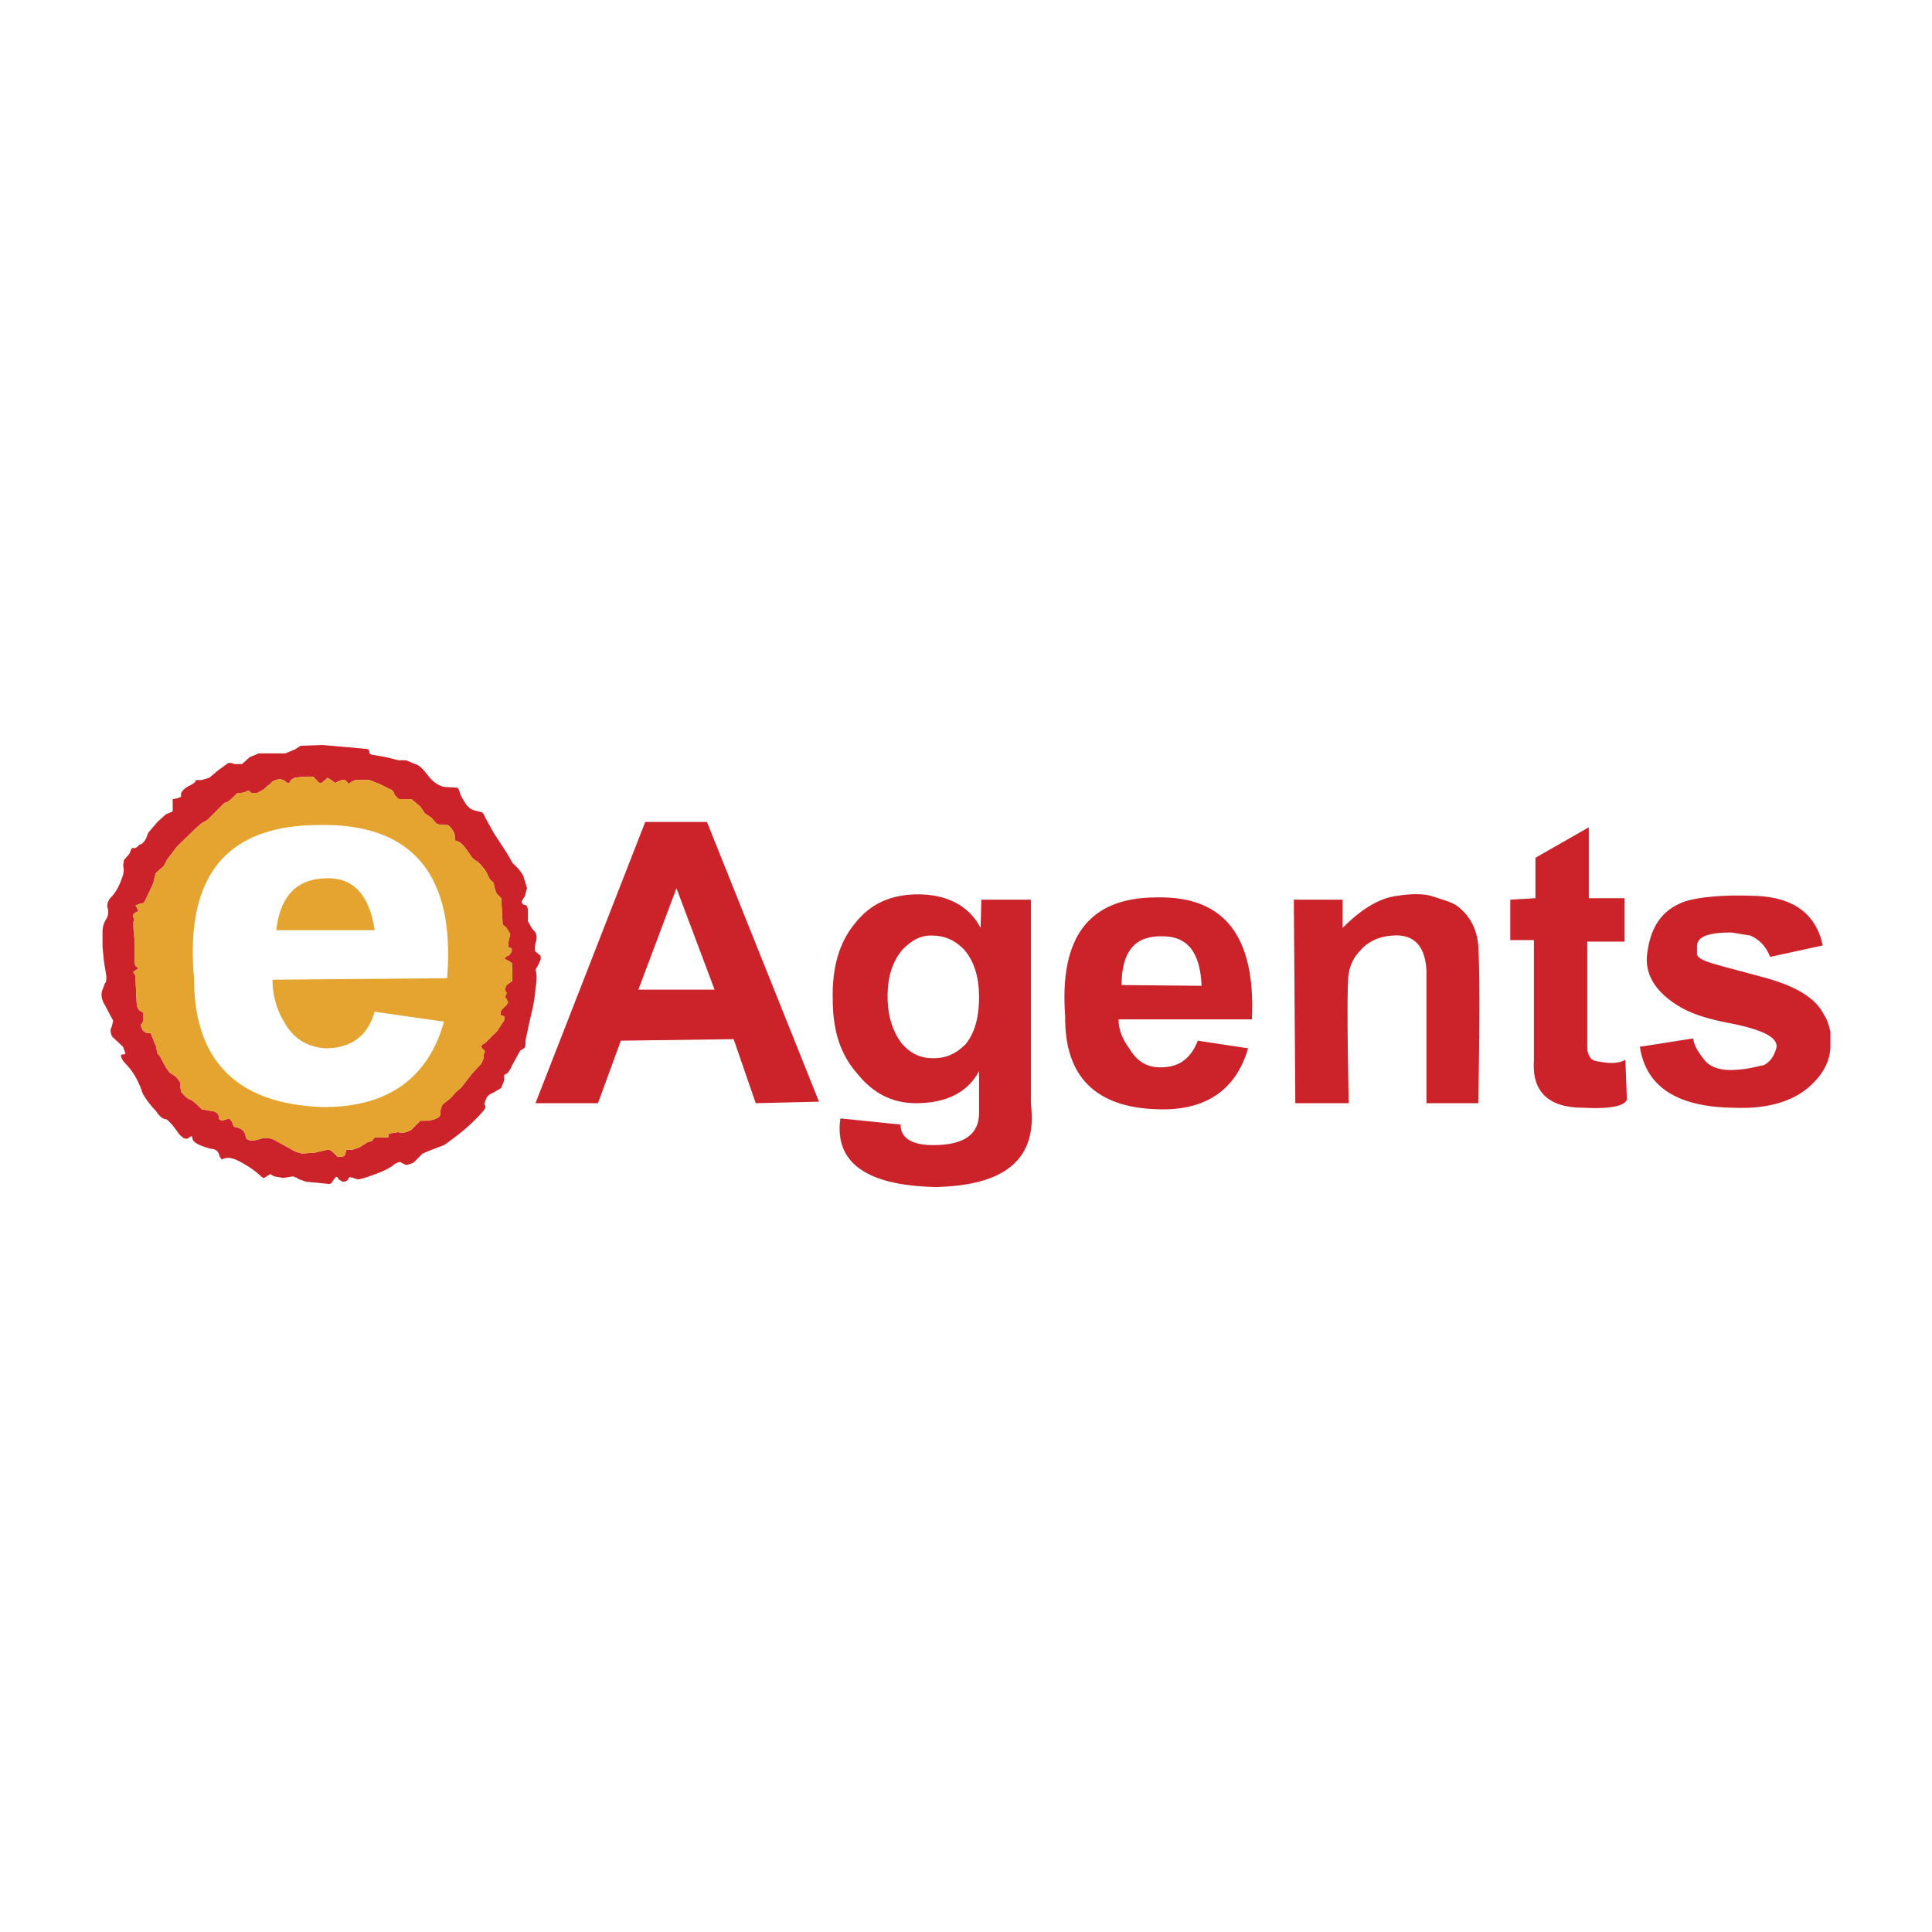 <svg xmlns="http://www.w3.org/2000/svg" width="2500" height="2500" viewBox="0 0 192.756 192.756"><g fill-rule="evenodd" clip-rule="evenodd"><path fill="#fff" d="M0 0h192.756v192.756H0V0z"/><path d="M10.613 91.664c.152-.228.229-.608.152-.988-.152-.38 0-.761.229-1.064.608-.608.988-1.369 1.292-2.357.076-.304.076-.532 0-.913l.076-.532.532-.609.229-.532.152-.076c.152.076.381 0 .608-.304.38-.076.532-.38.685-.608l.228-.608.913-1.065.836-.76.532-.228c.152 0 .152-.152.152-.229v-1.065l.456-.076.38-.152v-.38c.152-.228.38-.532.913-.76.38-.229.608-.38.532-.533h-.152.761l.76-.228.913-.761.836-.608c.152-.152.38-.152.761 0h.76l.76-.684.913-.38h2.662l.912-.38.608-.38 2.129-.076 4.334.38c.228 0 .38.076.38.38 0 .076.152.228.38.228l1.292.228 1.217.304h.76l.913.38c.38.076.761.457 1.292 1.141.457.609.989.989 1.597 1.141l1.292.076c.152 0 .229.304.38.761.38.684.608 1.064.761 1.141.228.304.608.38 1.292.532.077 0 .229.152.381.532l.836 1.521 1.141 1.749a22 22 0 0 1 .761 1.293c.685.608 1.064 1.141 1.141 1.521l.304.989c-.152.38-.152.761-.304.913l-.229.38c0 .229.152.38.38.38.152.076.228.228.228.609v.988l.38.685.38.456c.152.305.152.685 0 1.065-.076.456-.076.76 0 .837l.38.304c.152.076.152.228.152.456l-.229.533-.304.531c.152.381.152.988 0 1.902a13.881 13.881 0 0 1-.38 2.357l-.38 1.672c-.076.533-.228.912-.228 1.293 0 .229 0 .457-.152.607l-.38.229c-.076.152-.381.686-.837 1.521-.152.381-.304.531-.38.684l-.38.229v.533l-.304.76-.761.457c-.38.15-.608.303-.76.684-.076.229-.228.457-.076.609.076.15 0 .379-.381.76-1.141 1.293-2.433 2.281-3.726 3.193l-1.217.457-.912.379-.913.912c-.38.152-.608.229-.76.229l-.456-.229c-.152-.15-.38 0-.685.152-.228.229-.836.609-1.901.988-.989.381-1.597.533-1.749.533-.533-.152-.761-.305-.913-.152-.076.229-.229.381-.608.381l-.38-.229c-.152-.305-.228-.305-.38-.152l-.38.533-.152.076-2.357-.229c-.38-.152-.76-.229-.912-.381l-.38-.152-.989.152-.913-.152-.38-.229-.228.152-.38.229c-.152 0-.305-.152-.381-.229-.76-.684-1.521-1.141-2.281-1.52-.684-.305-1.064-.305-1.445-.152-.076.152-.228 0-.38-.381-.076-.381-.38-.607-.761-.607-1.216-.305-1.901-.686-1.901-1.064l-.076-.229-.38.229c-.305.15-.532-.076-.913-.457-.608-.912-1.141-1.445-1.292-1.445-.229 0-.608-.227-.989-.836-.532-.531-.913-1.064-1.292-1.674-.38-1.141-.836-2.053-1.598-2.889-.532-.533-.684-.912-.532-1.064h.228l.152-.076c0-.152-.152-.381-.228-.684l-1.065-.99c-.228-.379-.228-.76-.076-.988.076-.379.229-.684.076-.76l-.76-1.445c-.38-.607-.38-1.141-.228-1.52l.228-.609c.152-.152.152-.381.152-.76l-.228-1.369-.152-1.521v-1.521c.004-.535.156-.915.384-1.295zm17.262-13.915c.228 0 .456.076.608.228.152.152.228.152.38.152l.152-.304.38-.228c1.141-.152 1.901-.152 1.977 0 .304.38.533.608.685.532l.38-.304.228-.228.381.228c.228.152.38.304.38.304.532-.304.913-.38.989-.304l.152.152.229.228.304-.228.38-.152h1.369l.989.38 1.064.532c.076 0 .38.152.456.533.304.38.38.456.533.456h1.14l.38.305.532.457c.38.532.456.76.608.76l.532.38.457.532c.304.152.684.152 1.064.152.076 0 .228.076.456.38.152.228.304.456.304.608v.532l.228.076c.38.152.609.38.989.912l.532.761c.152.152.228.228.532.38l.38.38c.077.152.381.38.609.913l.228.456.38.38c.152.761.304 1.141.38 1.141l.38.381.152 2.661.228.152.152.152.229.38.151.228-.151.608c-.077.381-.077.685 0 .761h.151l.152.152c0 .229-.152.532-.304.608-.381.152-.457.304-.381.38l.304.152c.077 0 .228.152.38.228.076 1.141.076 1.672 0 1.824l-.532.381-.152.381v.229c.152 0 .152.15.152.227l-.152.381.152.152.152.381-.152.227-.532.533c-.076.229-.076.381 0 .531l.304.076v.381l-.685 1.064-.608.607-.608.609c-.381.152-.532.381-.152.684.152.076.152.229 0 .457v.381l-.229.531-.912.988c-.608.762-.988 1.293-1.141 1.445l-.532.457-.457.531-.761.609c-.151.152-.304.531-.304 1.064 0 .229-.38.455-1.14.607h-.837l-.913.912c-.38.229-.912.381-1.292.229l-.988.152v.229c0 .152 0 .152-.152.152h-1.217l-.304.379-.381.076-.836.533-.685.229h-.608l-.152.531c-.076.152-.38.229-.76.152-.381-.381-.608-.684-.989-.684l-1.292.303-1.141.076c-.228 0-.456-.076-.836-.229l-2.053-1.141c-.38-.15-.76-.227-1.14-.15-.913.303-1.521.303-1.673-.076-.076-.686-.457-.914-1.141-1.064-.076 0-.076-.076-.228-.457-.152-.305-.229-.381-.533-.305-.38.152-.608.152-.76 0l-.076-.455c-.152-.152-.304-.305-.38-.305l-1.292-.229-.533-.531-.457-.381c-.38-.076-.685-.381-1.064-.836l-.076-.533v-.381l-.38-.531-.304-.229-.38-.229-.38-.531-.608-1.141-.228-.229-.152-.76-.532-1.293h-.38l-.38-.229-.229-.533.152-.227.076-.152v-.912l-.38-.229-.228-.381-.153-3.041-.076-.152-.152-.229.228-.152.304-.228s-.151-.152-.304-.229l-.076-.379v-2.206c-.152-1.368-.152-1.977 0-2.129l-.152-.152v-.228l.228-.229.304-.151-.151-.381c-.153-.152-.153-.228 0-.228l.379-.152c.152 0 .229 0 .38-.152l.76-1.597.152-.381.076-.38.152-.532.608-.532c.152-.076.304-.38.532-.836l.989-1.292c1.444-1.369 2.281-2.281 2.661-2.434.304-.076.76-.608 1.673-1.521l.38-.381c.228 0 .532-.228.913-.608l.38-.38c.38 0 .761 0 .837-.152l.304-.076.229.228h.608l.685-.38c.228-.228.38-.379.456-.379l.38-.38c.306-.147.534-.222.687-.222z" fill="#cc2229"/><path d="M27.875 77.749c.228 0 .456.076.608.228.152.152.228.152.38.152l.152-.304.38-.228c1.141-.152 1.901-.152 1.977 0 .304.38.533.608.685.532l.38-.304.228-.228.381.228c.228.152.38.304.38.304.532-.304.913-.38.989-.304l.152.152.229.228.304-.228.38-.152h1.369l.989.38 1.064.532c.076 0 .38.152.456.533.304.38.38.456.533.456h1.14l.38.305.532.457c.38.532.456.76.608.76l.532.38.457.532c.304.152.684.152 1.064.152.076 0 .228.076.456.38.152.228.304.456.304.608v.532l.228.076c.38.152.609.38.989.912l.532.761c.152.152.228.228.532.38l.38.38c.077.152.381.38.609.913l.228.456.38.38c.152.761.304 1.141.38 1.141l.38.381.152 2.661.228.152.152.152.229.38.151.228-.151.608c-.077.381-.077.685 0 .761h.151l.152.152c0 .229-.152.532-.304.608-.381.152-.457.304-.381.38l.304.152c.077 0 .228.152.38.228.076 1.141.076 1.672 0 1.824l-.532.381-.152.381v.229c.152 0 .152.15.152.227l-.152.381.152.152.152.381-.152.227-.532.533c-.076.229-.076.381 0 .531l.304.076v.381l-.685 1.064-.608.607-.608.609c-.381.152-.532.381-.152.684.152.076.152.229 0 .457v.381l-.229.531-.912.988c-.608.762-.988 1.293-1.141 1.445l-.532.457-.457.531-.761.609c-.151.152-.304.531-.304 1.064 0 .229-.38.455-1.14.607h-.837l-.913.912c-.38.229-.912.381-1.292.229l-.988.152v.229c0 .152 0 .152-.152.152h-1.217l-.304.379-.381.076-.836.533-.685.229h-.608l-.152.531c-.076.152-.38.229-.76.152-.381-.381-.608-.684-.989-.684l-1.292.303-1.141.076c-.228 0-.456-.076-.836-.229l-2.053-1.141c-.38-.15-.76-.227-1.14-.15-.913.303-1.521.303-1.673-.076-.076-.686-.457-.914-1.141-1.064-.076 0-.076-.076-.228-.457-.152-.305-.229-.381-.533-.305-.38.152-.608.152-.76 0l-.076-.455c-.152-.152-.304-.305-.38-.305l-1.292-.229-.533-.531-.457-.381c-.38-.076-.685-.381-1.064-.836l-.076-.533v-.381l-.38-.531-.304-.229-.38-.229-.38-.531-.608-1.141-.228-.229-.152-.76-.532-1.293h-.38l-.38-.229-.229-.533.152-.227.076-.152v-.912l-.38-.229-.228-.381-.153-3.041-.076-.152-.152-.229.228-.152.304-.228s-.151-.152-.304-.229l-.076-.379v-2.206c-.152-1.368-.152-1.977 0-2.129l-.152-.152v-.228l.228-.229.304-.151-.151-.381c-.153-.152-.153-.228 0-.228l.379-.152c.152 0 .229 0 .38-.152l.76-1.597.152-.381.076-.38.152-.532.608-.532c.152-.076.304-.38.532-.836l.989-1.292c1.444-1.369 2.281-2.281 2.661-2.434.304-.076.76-.608 1.673-1.521l.38-.381c.228 0 .532-.228.913-.608l.38-.38c.38 0 .761 0 .837-.152l.304-.076.229.228h.608l.685-.38c.228-.228.38-.379.456-.379l.38-.38c.306-.147.534-.222.687-.222z" fill="#e5a430"/><path d="M27.19 97.746l17.414-.15c.836-10.266-3.422-15.437-12.699-15.285-9.277 0-13.46 5.019-12.547 15.285 0 8.287 4.334 12.547 12.774 12.85 6.464.076 10.57-2.812 12.167-8.516l-6.92-.988c-.685 2.357-2.281 3.648-4.943 3.648-1.825-.15-3.193-.988-4.106-2.66a8.049 8.049 0 0 1-1.14-4.184zm5.247-10.113c-2.813.076-4.486 1.75-4.867 5.171h9.81c-.533-3.574-2.206-5.323-4.943-5.171z" fill="#fff"/><path d="M63.69 98.736l3.802-10.114 3.802 10.114H63.69zm6.844-16.73l11.178 27.908-6.312.152-2.205-6.389-11.254.152-2.281 6.236h-6.235l10.95-28.06h6.159v.001zm25.777 22.205c-.912.912-1.9 1.369-3.194 1.369-1.292 0-2.281-.457-3.193-1.521-.836-1.141-1.369-2.662-1.369-4.639 0-2.053.532-3.574 1.521-4.714.913-.913 1.749-1.369 2.813-1.369 1.369 0 2.357.456 3.27 1.369.989 1.141 1.521 2.662 1.521 4.791 0 2.204-.532 3.726-1.369 4.714zm19.466 2.281c-1.367 0-2.357-.609-3.117-1.902-.684-.912-1.064-1.9-1.064-2.889h13.307c.381-8.288-2.736-12.318-9.506-12.167-6.689 0-9.732 3.878-9.123 11.862-.076 6.008 3.041 9.125 9.275 9.277 4.715.152 7.758-1.9 8.975-6.084l-5.02-.76c-.684 1.751-1.824 2.663-3.727 2.663zm4.108-8.137c-.152-3.421-1.445-5.019-4.107-4.942-2.66 0-3.877 1.672-3.877 4.866l7.984.076zm48.285-8.44c-2.205.761-3.422 2.357-3.801 5.02-.381 2.205.76 4.105 3.42 5.626 1.371.76 3.119 1.217 5.172 1.598 3.27.684 4.715 1.52 4.182 2.66-.227.686-.607 1.141-1.141 1.445-.531.076-1.367.379-2.662.457-1.672.15-2.812-.229-3.42-1.141-.609-.762-.914-1.369-.99-1.979l-5.322.838c.609 3.953 3.65 6.006 9.354 6.082 3.65.152 6.311-.76 7.984-2.51 1.141-1.141 1.674-2.432 1.674-3.648v-1.445c-.152-.609-.305-1.217-.686-1.748-.836-1.674-2.889-2.814-5.932-3.65-3.422-.913-5.475-1.445-5.932-1.673-.379-.152-.684-.38-.76-.608v-.913c.076-.912 1.217-1.292 3.422-1.292l1.902.305c.836.38 1.52.988 1.977 2.129l5.246-1.141c-.684-3.193-2.965-4.79-6.615-4.942-3.422-.155-5.855.15-7.072.53zm-17.488 3.877h2.357v11.938c-.229 3.195 1.443 4.791 4.941 4.791 2.814.152 4.184-.227 4.334-.836l-.15-3.955c-.609.381-1.521.381-2.357.229-.686-.076-1.066-.229-1.141-.455-.152-.152-.305-.533-.305-1.064V93.945h3.725v-4.334h-3.572v-7.072l-5.324 3.042v4.03l-2.508.152v4.029zm-16.731-4.029v2.813c1.902-1.901 3.65-2.965 5.4-3.193 1.443-.228 2.584-.228 3.422 0 1.139.38 2.053.608 2.584.988 1.217.913 1.979 2.205 2.129 3.954.152 2.662.152 7.833 0 15.742h-5.17V96.758c-.152-2.433-1.293-3.574-3.346-3.421-1.369.076-2.51.608-3.27 1.521-.609.608-.988 1.369-1.141 2.281-.152.836-.152 5.17 0 12.928h-5.324l-.15-20.304h4.866zm-31.099 0v20.38c.684 5.475-2.51 8.135-9.506 8.287-6.919-.152-10.113-2.434-9.504-6.844l6.007.609c0 1.369 1.141 2.053 3.269 2.053 3.042 0 4.562-1.064 4.562-3.193v-4.184c-1.14 2.131-3.269 3.195-6.311 3.195-2.433 0-4.334-1.064-5.855-2.967-1.672-1.9-2.433-4.258-2.433-7.451-.076-3.194.684-5.704 2.281-7.604 1.521-1.901 3.574-2.814 6.235-2.814 2.89 0 5.095 1.141 6.235 3.346l.076-2.813h4.944z" fill="#cc2229"/></g></svg>